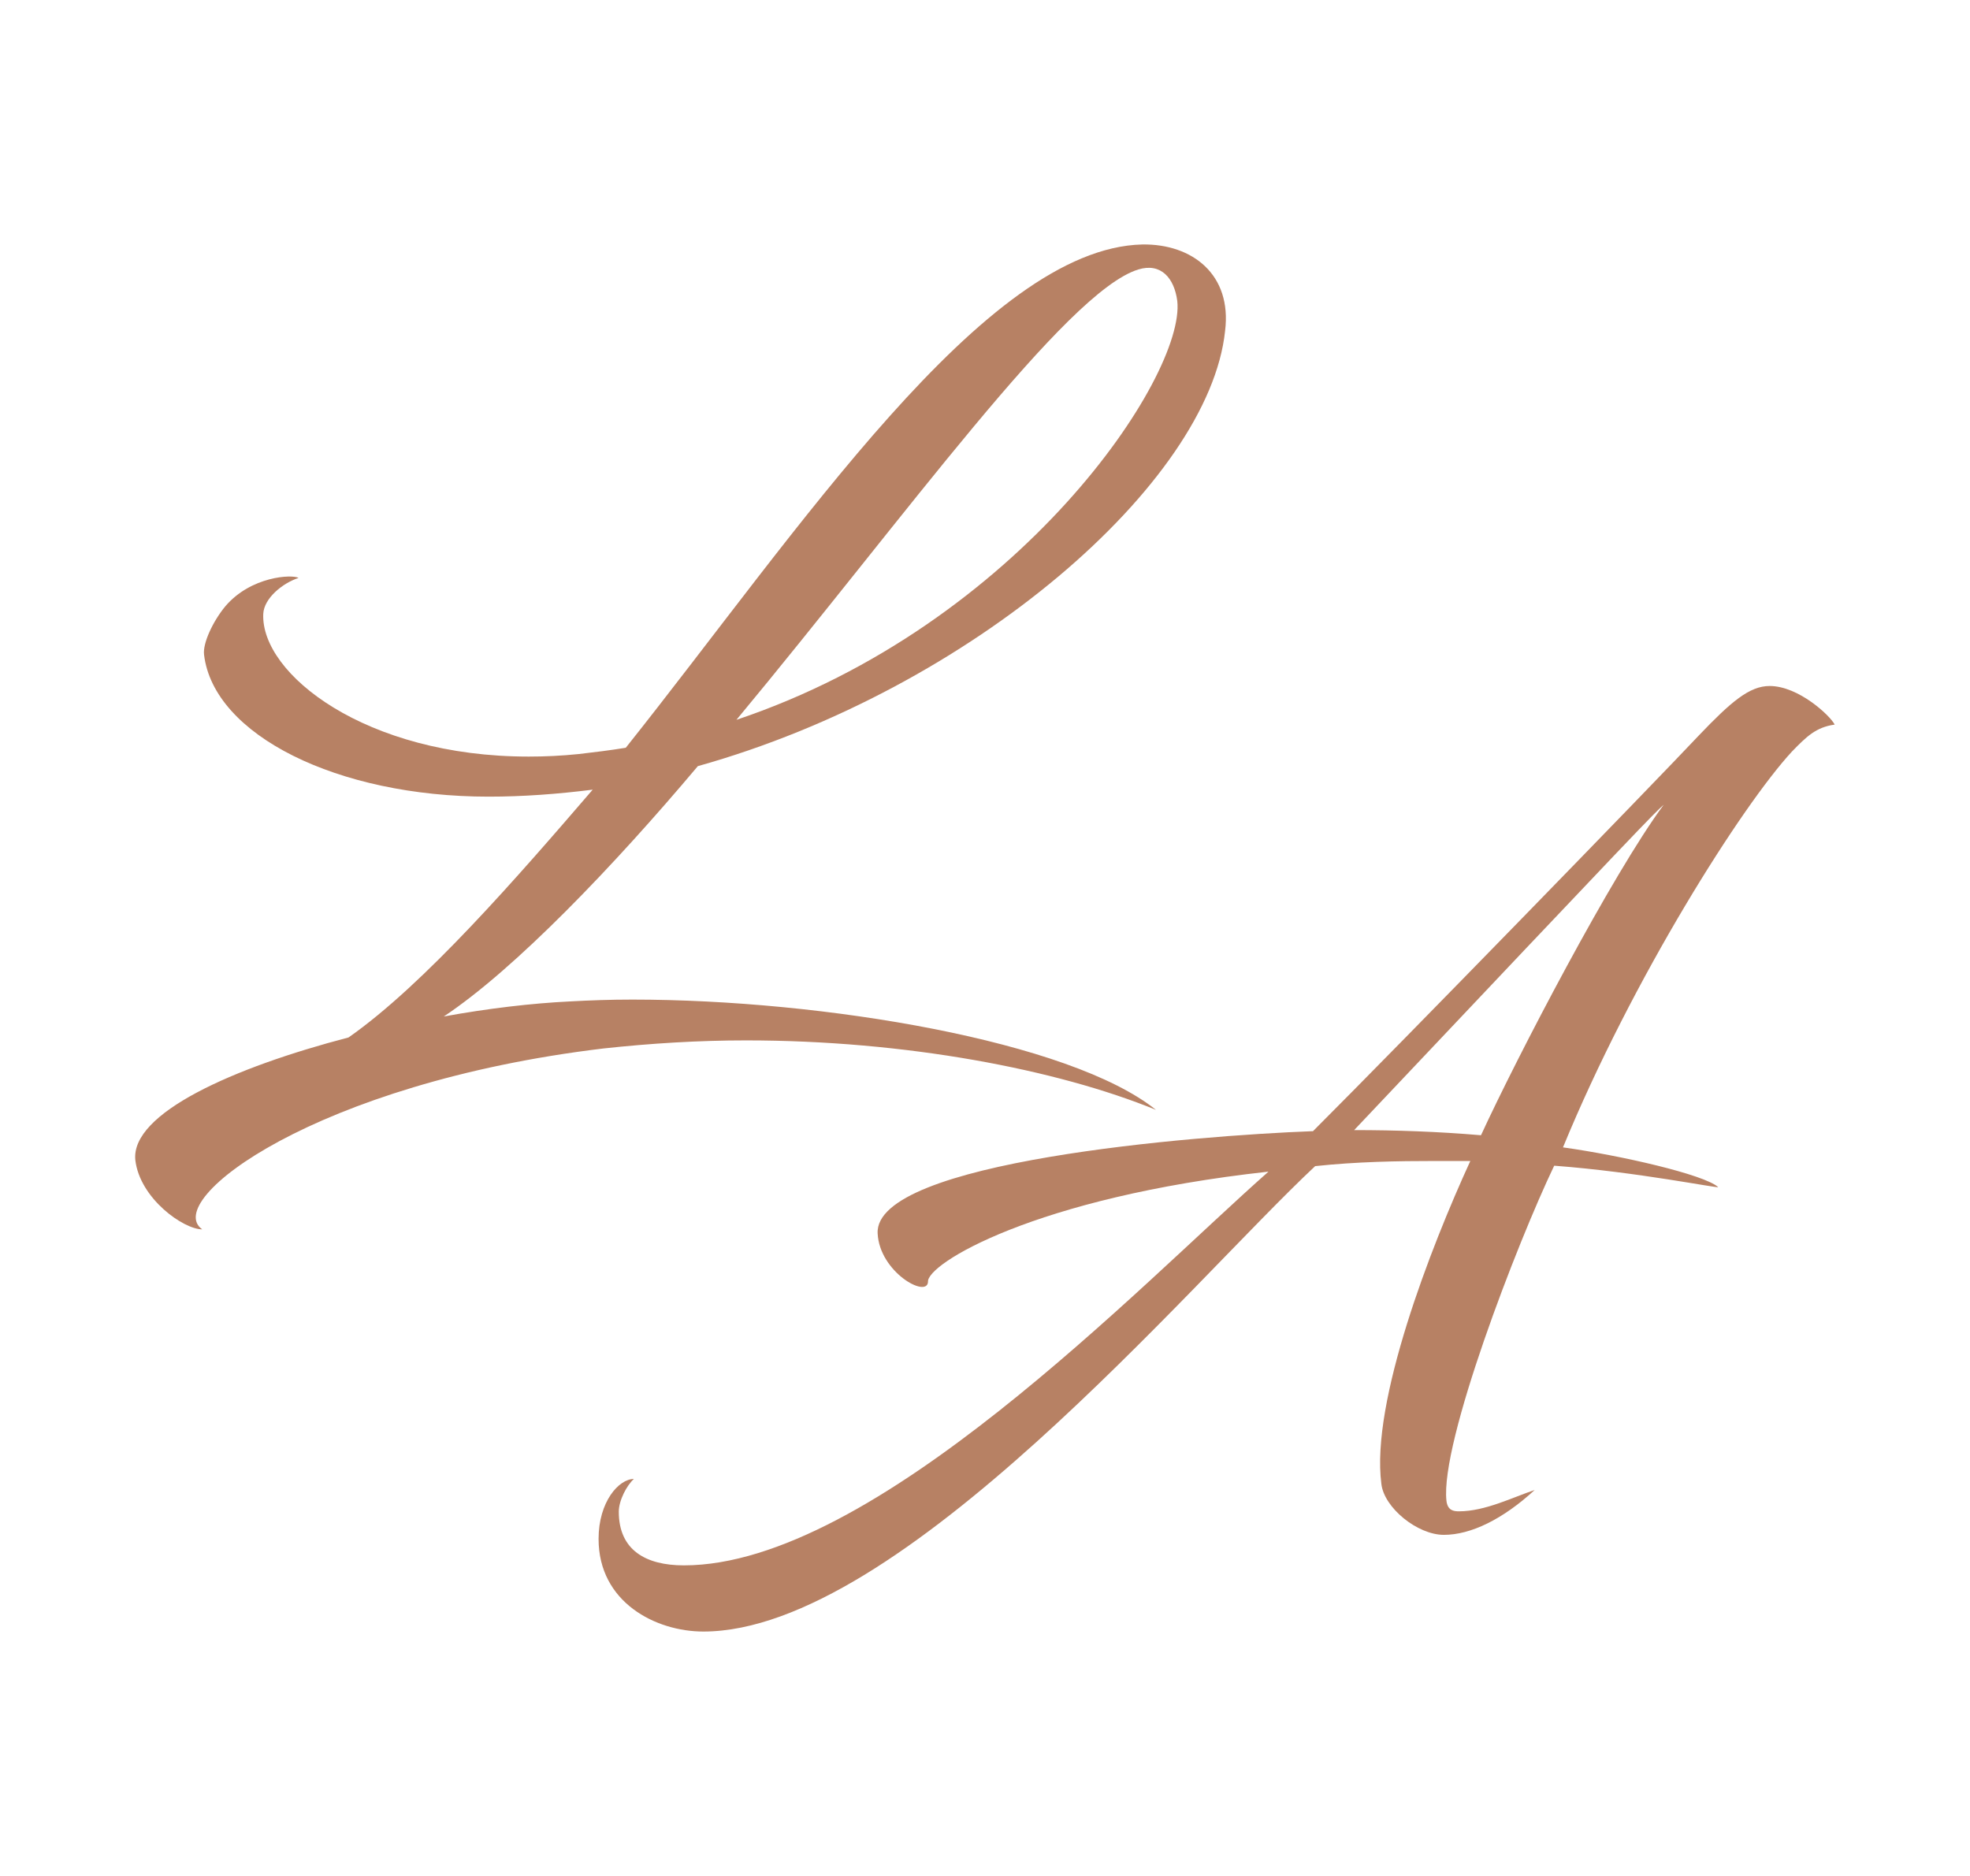 <?xml version="1.0" encoding="UTF-8"?>
<!-- Generator: Adobe Illustrator 27.1.1, SVG Export Plug-In . SVG Version: 6.00 Build 0)  -->
<svg xmlns="http://www.w3.org/2000/svg" xmlns:xlink="http://www.w3.org/1999/xlink" version="1.1" id="Calque_1" x="0px" y="0px" viewBox="0 0 535.8 510.2" style="enable-background:new 0 0 535.8 510.2;" xml:space="preserve">
<style type="text/css">
	.st0{fill:#B78164;}
</style>
<g>
	<path class="st0" d="M164.1,285.2c12.9-1.4,25.9-2.2,38.8-2.2c43.4,0,84.6,7.9,111.5,18.9c-23.3-18.7-90.4-30-142.4-30   c-6,0-11.5,0.2-17,0.5c-10.3,0.5-22.3,1.9-34.3,4.1c19.4-12.9,46.3-41,69.1-68.1c74.6-20.9,139.1-77.2,143.4-118.4   c1.9-15.3-8.9-23.7-22.5-23.5c-42.9,1-93.5,77.9-140.5,136.9c-4.3,0.7-8.4,1.2-12.7,1.7c-4.8,0.5-9.4,0.7-13.7,0.7   c-44.4,0-72.9-22.5-72.2-38.8c0.2-4.3,5.3-8.4,9.6-9.8c-1.7-1-12.9-0.5-19.9,7.7c-3.4,4.1-6.2,10.1-5.8,13.2   c2.6,21.8,36.2,38.6,77.4,38.6c9.4,0,18.7-0.7,28.3-1.9c-20.4,23.7-45.8,53-66.4,67.4c-31.4,8.2-59.2,20.6-58,33.3   C38,326,49.9,334.4,55,334.4C43.9,326.5,85.9,294.6,164.1,285.2z M309.6,73.3c6.2-1.9,9.8,2.4,10.6,8.6   c2.2,20.4-42.7,88-119.9,113.9C246.3,140.4,290,79.3,309.6,73.3z"></path>
	<path class="st0" d="M499,197.1c-1.2-2.4-9.8-10.5-17.7-10.5c-5.5,0-10.5,4.3-19.2,13.4c-12.9,13.7-80.3,83-105,107.7h-0.2   c-31.9,1.2-119.2,8.2-118.2,27.8c0.5,10.5,13.4,17.7,13.7,13.2c-0.5-4.8,28.8-23,92.6-30C310,349.6,237.4,425.8,186,425.8   c-10.3,0-17.7-4.1-17.7-14.6c0-3.1,2.2-7.2,4.1-8.9c-4.1,0-9.6,6.2-9.6,16.3c0,17.3,15.6,25.2,28.5,25.2   c53.2,0,132.8-95.2,166.4-126.6c11.3-1.2,22.1-1.4,33.1-1.4c3.1,0,6,0,9.1,0c-10.8,23.5-27.1,65.5-24.2,87.8   c0.7,6.5,9.8,13.9,17,13.9c7.4,0,16.1-4.3,24.7-12.2c-5.8,1.9-13.4,5.8-20.6,5.8c-1.4,0-3.1-0.2-3.4-2.9   c-1.7-15.8,19.2-70,29.3-91.1h0.2c22.5,1.7,44.4,6.2,44.4,5.8c-3.8-3.4-26.4-8.6-42.2-10.8c18.9-46,48.7-93,62.3-107.7   C491.3,200.4,493.9,197.8,499,197.1z M402.8,308.8c-11.7-1-23.3-1.4-34.5-1.4c79.1-83.7,81.5-86.1,84.2-88.5   C438.5,237.8,412.6,287.5,402.8,308.8z"></path>
</g>
</svg>
